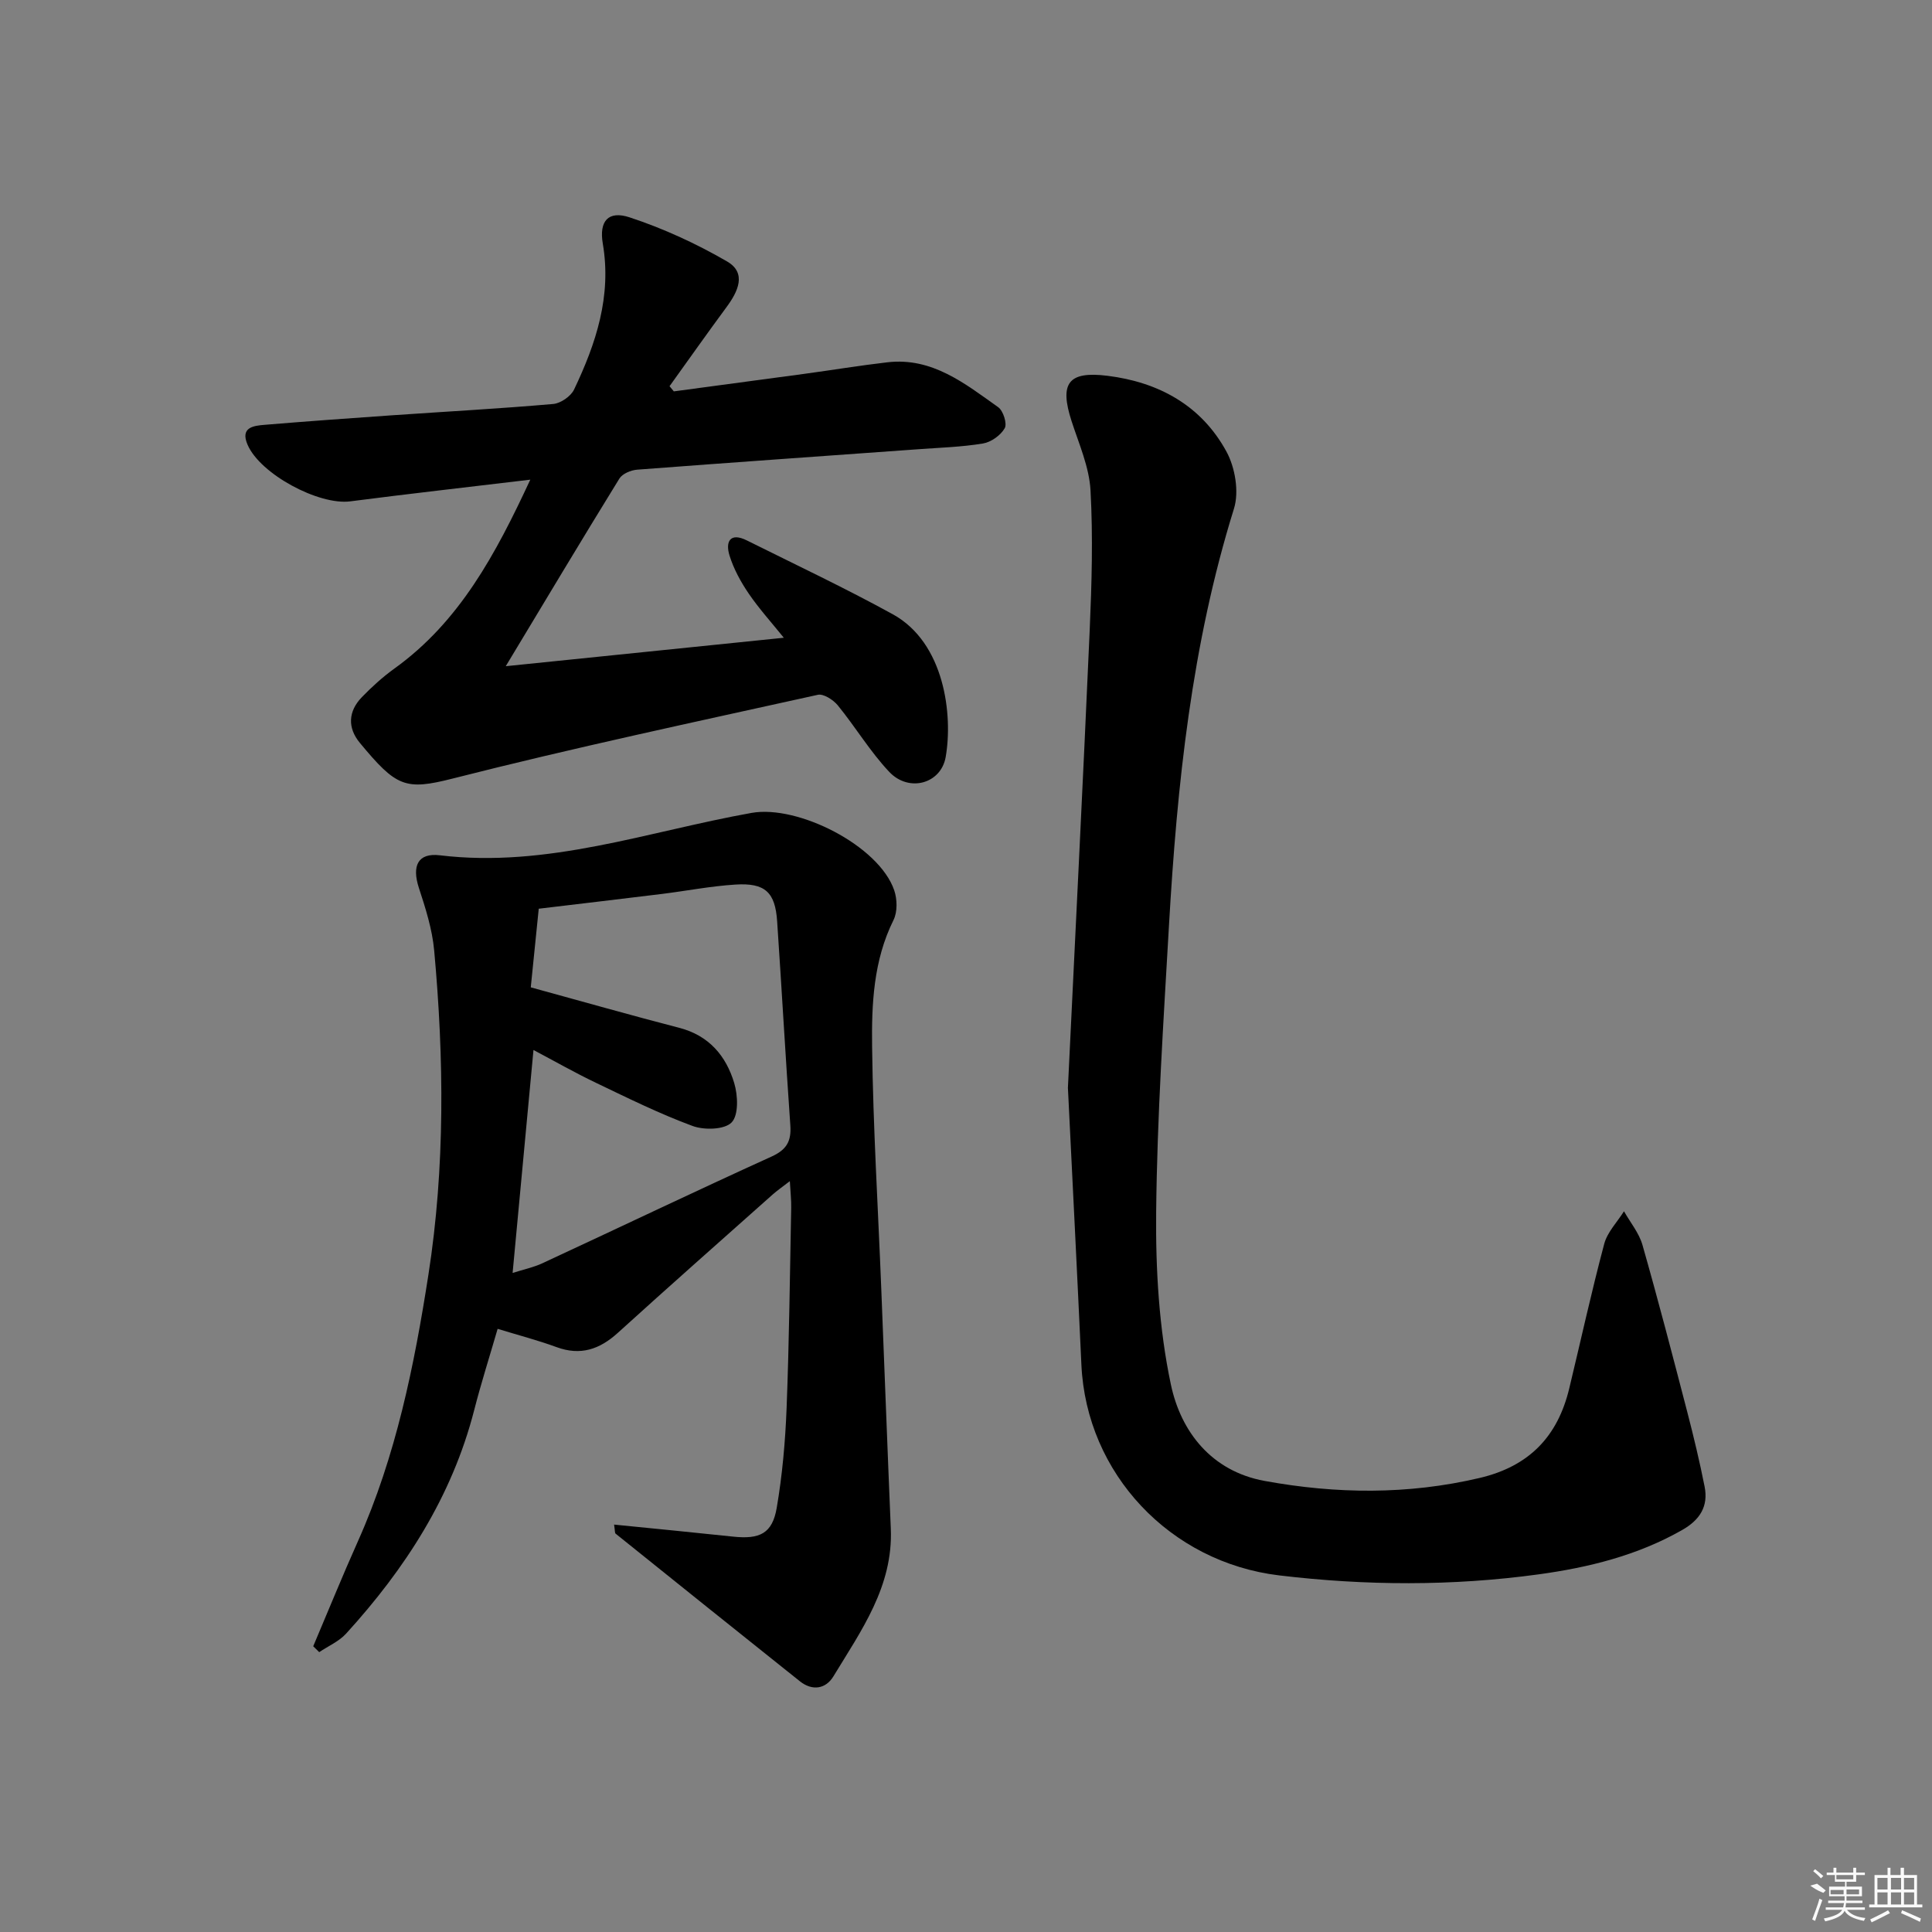 <svg enable-background="new 0 0 400 400" viewBox="0 0 400 400" xmlns="http://www.w3.org/2000/svg"><rect x="0" y="0" width="400" height="400" fill="#808080" stroke="none"/><path d="m127.14 315.65c8.47.85 16.56 1.63 24.63 2.49 5.53.59 8.13-.64 9.04-5.94 1.17-6.83 1.78-13.8 2.05-20.73.53-13.8.68-27.61.95-41.41.03-1.58-.15-3.16-.28-5.52-1.61 1.25-2.65 1.96-3.58 2.79-10.69 9.51-21.42 18.99-32.02 28.61-3.78 3.43-7.73 4.8-12.72 2.96-3.84-1.41-7.82-2.44-12.18-3.78-1.67 5.76-3.43 11.26-4.86 16.85-4.59 17.86-14.26 32.8-26.5 46.24-1.48 1.63-3.7 2.58-5.58 3.85-.41-.41-.83-.81-1.24-1.22 3.08-7.25 6.04-14.56 9.26-21.75 7.87-17.61 11.66-36.35 14.59-55.18 3.46-22.25 3.24-44.73 1.19-67.14-.4-4.39-1.79-8.74-3.17-12.96-1.46-4.5-.25-7.28 4.35-6.73 22.32 2.69 43.17-4.97 64.55-8.78 9.56-1.7 26.35 6.77 29.52 16.03.63 1.85.69 4.47-.15 6.16-4.16 8.37-4.55 17.4-4.43 26.3.21 16.62 1.23 33.23 1.89 49.85.67 16.61 1.28 33.23 1.98 49.84.51 11.95-6.13 21.12-11.88 30.59-1.57 2.6-4.35 3.08-6.93 1.03-12.75-10.16-25.46-20.36-38.16-30.57-.19-.14-.12-.6-.32-1.88zm-17.25-111.23c10.74 2.94 20.71 5.78 30.74 8.38 6.15 1.59 9.69 5.8 11.38 11.43.77 2.56.94 6.62-.53 8.15-1.46 1.52-5.68 1.63-8.09.74-6.83-2.52-13.39-5.77-19.97-8.92-4.39-2.1-8.62-4.51-12.97-6.81-1.46 15.6-2.86 30.59-4.32 46.16 2.26-.72 4.33-1.15 6.2-2.02 15.82-7.34 31.55-14.87 47.42-22.08 3.13-1.42 4.11-3.2 3.88-6.45-.99-14.08-1.78-28.17-2.73-42.25-.4-6.01-2.48-8-8.63-7.61-5.12.32-10.2 1.32-15.3 1.95-8.51 1.05-17.02 2.04-25.43 3.05-.57 5.71-1.14 11.31-1.65 16.28z"/><path d="m221.1 225.22c1.49-30.95 3.1-62.84 4.51-94.73.42-9.64.7-19.34.17-28.96-.27-4.83-2.38-9.59-3.91-14.3-2.56-7.89-.73-10.43 7.4-9.43 10.66 1.32 19.46 6.17 24.65 15.69 1.8 3.3 2.65 8.32 1.56 11.82-8.77 28.16-11.78 57.16-13.46 86.37-1.13 19.75-2.45 39.51-2.65 59.28-.12 11.91.59 24.09 3.05 35.7 2.07 9.78 8.41 17.94 19.4 19.95 14.83 2.71 29.65 2.88 44.5-.61 10.26-2.41 16.17-8.56 18.57-18.52 2.41-9.99 4.6-20.03 7.25-29.96.65-2.44 2.69-4.5 4.09-6.74 1.3 2.31 3.11 4.48 3.82 6.96 3.27 11.47 6.27 23.01 9.27 34.55 1.33 5.13 2.57 10.29 3.6 15.49.81 4.08-.96 6.89-4.63 8.98-9.27 5.29-19.41 7.78-29.78 9.2-17.85 2.44-35.75 2.35-53.66.21-22.59-2.71-39.93-21.07-40.96-43.64-.86-18.78-1.82-37.54-2.79-57.31z"/><path d="m109.79 99.31c-12.95 1.55-25.13 2.92-37.28 4.49-6.5.84-18.64-5.63-21.26-11.74-1.55-3.61 1.25-3.92 3.6-4.11 8.78-.73 17.57-1.36 26.35-1.97 11.11-.77 22.24-1.37 33.34-2.34 1.55-.14 3.65-1.59 4.32-3 4.54-9.53 7.8-19.33 5.94-30.22-.79-4.65 1.14-6.88 5.55-5.42 6.99 2.3 13.82 5.44 20.18 9.13 4.11 2.38 2.28 6.22-.1 9.44-4 5.42-7.88 10.92-11.81 16.39.3.36.6.71.89 1.07 8.98-1.21 17.97-2.4 26.95-3.62 5.76-.78 11.49-1.73 17.26-2.4 9.28-1.08 16.06 4.41 22.94 9.29 1.05.74 1.89 3.41 1.36 4.35-.84 1.48-2.82 2.89-4.51 3.17-4.41.73-8.92.86-13.4 1.19-19.4 1.4-38.8 2.75-58.19 4.23-1.29.1-3.06.83-3.68 1.84-7.76 12.58-15.34 25.26-23.53 38.85 19.47-1.99 38.11-3.9 57.57-5.89-2.53-3.14-5.12-6-7.27-9.15-1.65-2.42-3.11-5.1-3.97-7.87-.88-2.83.08-4.88 3.59-3.13 10.1 5.03 20.32 9.85 30.2 15.28 10.79 5.93 12.48 20.94 10.96 29.58-.98 5.54-7.62 7.35-11.67 3.07-3.97-4.2-6.99-9.28-10.66-13.78-.93-1.14-2.95-2.45-4.13-2.19-25.26 5.59-50.58 10.97-75.65 17.35-9.79 2.49-11.63 1.71-19.18-7.4-2.58-3.12-2.42-6.53.42-9.46 2.07-2.14 4.31-4.17 6.72-5.91 13.5-9.7 20.98-23.69 28.15-39.12z"/><g fill="#fafafa"><path d="m374.8 390.4 1.4-.4c.7.5 1.3 1 1.8 1.4l-.5.5c-1.5-.6-2.1-1.1-2.7-1.5zm1 7.3-.6-.3c.5-1.4 1.1-2.8 1.5-4.3.2.1.4.2.6.3-.5 1.3-1 2.8-1.5 4.3zm-.4-10.3.4-.4c.4.3 1 .8 1.7 1.4l-.5.5c-.4-.5-1-1-1.6-1.5zm2.5.3h1.7v-1h.6v1h3.5v-1h.6v1h1.8v.5h-1.8v1.4h-2v1h3.2v2h-3.2v.9h3.3v.5h-3.4c0 .3-.1.6-.1.9h4v.5h-3.7c.7.9 1.9 1.5 3.8 1.7-.1.2-.2.4-.3.6-2.1-.4-3.5-1.1-4-2.1-.4 1-1.8 1.7-4 2.2-.1-.2-.2-.4-.3-.6 2.1-.4 3.4-1 3.8-1.8h-3.4v-.5h3.6c.1-.3.1-.6.2-.9h-3.3v-.5h3.4c0-.3 0-.6 0-.9h-3.2v-2h3.3v-1h-2.1v-1.4h-1.7v-.5zm1.1 3.5v1h2.7c0-.3 0-.4 0-.4 0-.1 0-.2 0-.2 0-.1 0-.2 0-.3h-2.7zm1.2-3v.9h3.5v-.9zm4.7 3h-2.6v.6.4h2.6z"/><path d="m393.6 386.7h.6v1.5h2.7v6.1h1.1v.6h-11v-.6h1.1v-6.1h2.7v-1.5h.6v1.5h2.1v-1.5zm-2.7 8.8.4.6c-1.2.6-2.5 1.3-3.8 1.9-.1-.2-.2-.4-.3-.6 1.2-.6 2.5-1.2 3.7-1.9zm-2.2-6.7v2.4h2.1v-2.4zm0 3v2.5h2.1v-2.5zm2.8-3v2.4h2.1v-2.4zm0 3v2.5h2.1v-2.5zm6 6.1c-1.4-.7-2.7-1.3-3.9-1.8l.2-.6c1.5.6 2.7 1.2 3.9 1.7zm-1.2-9.1h-2.1v2.4h2.1zm-2.1 3v2.5h2.1v-2.5z"/></g></svg>